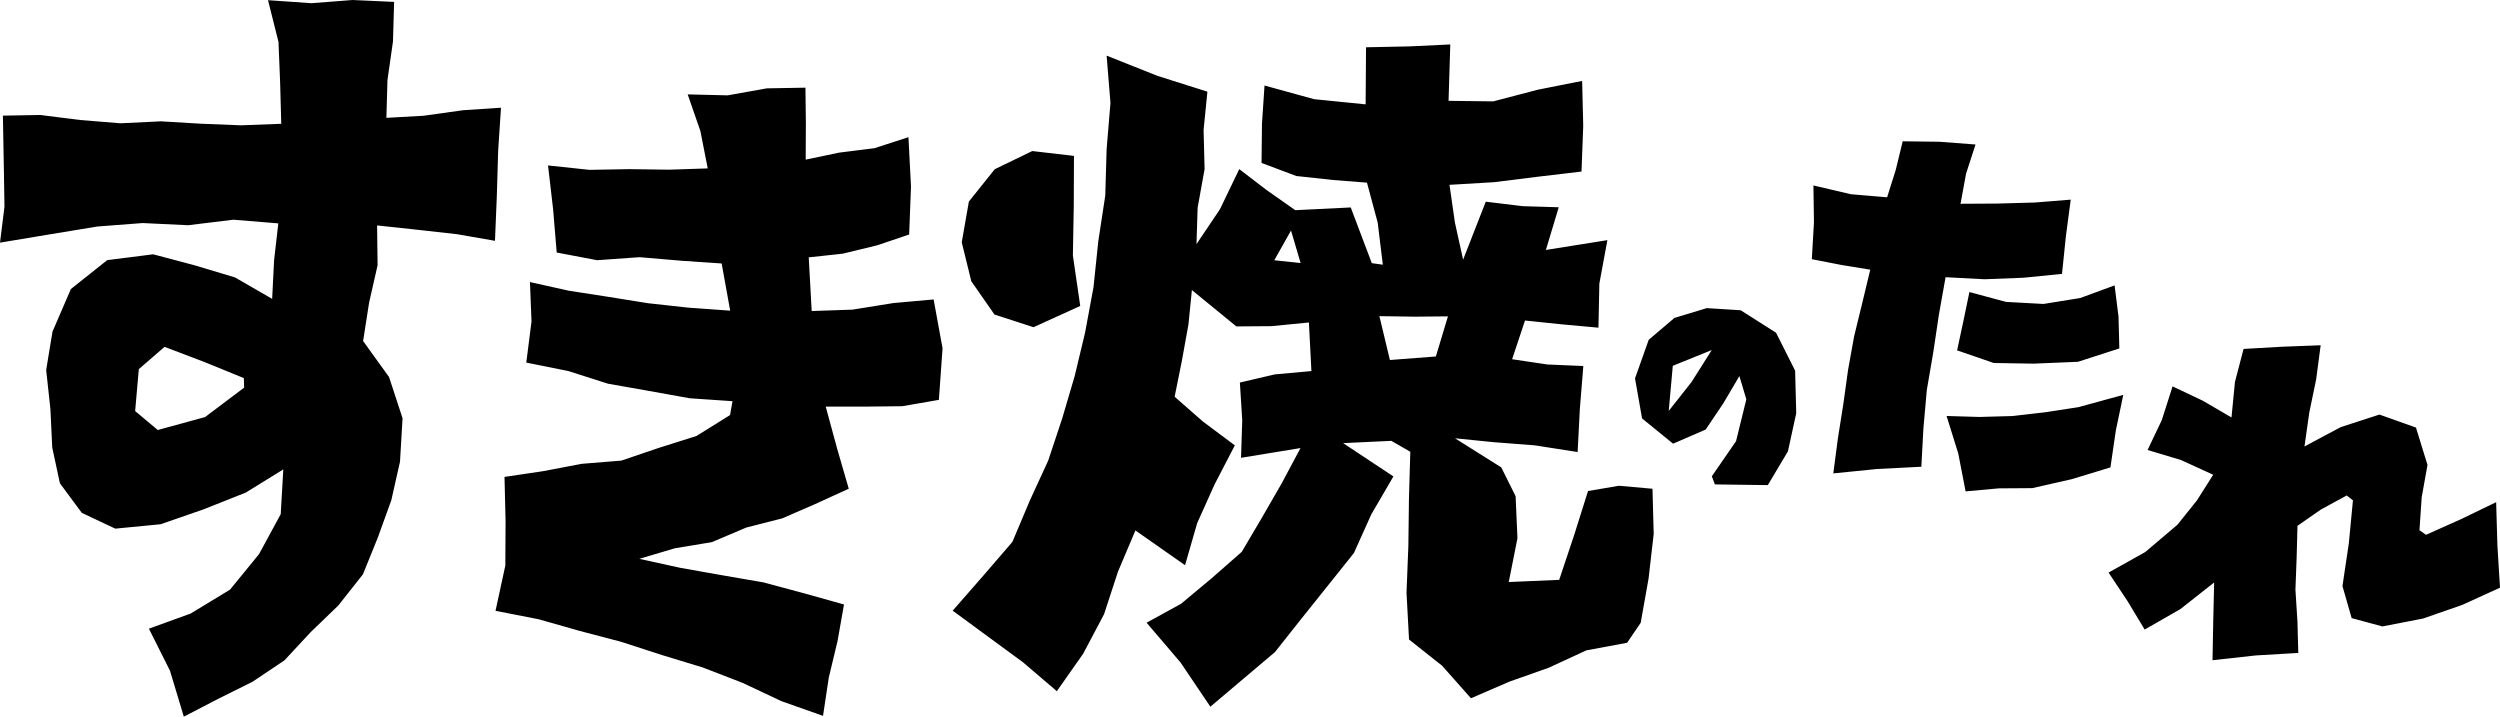 <svg xmlns="http://www.w3.org/2000/svg" width="136" height="39" viewBox="0 0 136 39">
  <defs>
    <style>
      .cls-1 {
        fill-rule: evenodd;
      }
    </style>
  </defs>
  <path id="sukiyaki_logo.svg" class="cls-1" d="M30,24.2l2.661-.444,2.631-.433,2.467-.189,2.474,0.118,2.465-.3,2.442,0.2-0.23,2.015-0.105,2.091-2.02-1.166-2.22-.666-2.232-.592-2.5.317-1.977,1.573-1,2.317-0.344,2.088,0.23,2.115,0.1,2.1,0.417,1.946L34.45,38.9l1.821,0.858,2.467-.239,2.337-.811,2.3-.914,2.037-1.26-0.141,2.436L44.09,41.146l-1.577,1.93-2.14,1.3L38.1,45.2l1.145,2.282L40,49.987l1.886-.979,1.857-.924,1.732-1.162L46.9,45.389l1.5-1.446,1.344-1.7,0.815-2.014,0.729-2.019,0.472-2.093,0.139-2.366-0.735-2.241-1.411-1.958,0.327-2.094,0.461-2.029-0.027-2.165,2.23,0.239,2.121,0.238L56.927,24.1l0.1-2.434L57.1,19.2l0.154-2.34-2.062.136-2.141.3-2.031.115,0.058-2.054,0.3-2.1,0.062-2.154L49.18,11l-2.231.174-2.369-.164,0.57,2.271,0.09,2.234L45.3,17.734l-2.18.083-2.187-.087L38.751,17.6l-2.2.107-2.184-.178-2.176-.274-2.033.036L30.212,20.3l0.031,1.944Zm13.281,7.887-2.123,1.6-2.576.706-1.23-1.032,0.2-2.281,1.4-1.211L41.136,30.7l2.129,0.869ZM59.813,20l0.278,2.4,0.193,2.337,2.2,0.418,2.31-.164,2.295,0.195,2.169,0.147L69.722,27.9l-2.3-.166-2.17-.239L63.1,27.149l-2.158-.334-2.113-.471,0.085,2.143-0.284,2.238,2.289,0.46,2.156,0.688L65.3,32.266l2.222,0.4,2.328,0.159-0.136.755-1.823,1.136-2.053.65-2.038.691-2.155.175-2.1.4-2.1.312,0.058,2.405-0.013,2.418-0.534,2.461L59.3,44.687l2.235,0.635,2.251,0.591L66,46.631l2.227,0.679,2.171,0.838,2.112,0.995,2.262,0.8,0.314-2.085,0.477-1.989,0.35-1.985-2.175-.609-2.212-.594-2.256-.39-2.254-.4-2.24-.49,1.937-.575,2.013-.334,1.87-.793,1.959-.5,1.781-.774,1.836-.839-0.635-2.19L74.919,33.12l2.107,0,2.056-.022,1.993-.345,0.2-2.807L80.789,27.29l-2.18.195-2.234.359-2.219.076L73.995,25l1.851-.2,1.884-.458,1.728-.585,0.1-2.61-0.139-2.685-1.85.6-1.916.24-1.824.382,0.01-1.946-0.023-1.969-2.1.037-2.13.381-2.176-.052,0.693,2L68.5,20.161l-2.112.07-2.158-.03-2.164.039Zm28.611-.519-0.011,2.7L88.365,24.9l0.4,2.744L86.223,28.8,84.1,28.111,82.839,26.3l-0.52-2.119,0.388-2.217,1.408-1.759,2.04-.988Zm30.83,25.4-0.739,1.086-2.215.412-2.06.95-2.114.746-2.106.91-1.568-1.769-1.8-1.427-0.137-2.538,0.1-2.553,0.032-2.553,0.074-2.569-1.031-.594-2.623.123,2.735,1.812-1.2,2.059-0.948,2.107-1.438,1.8-1.431,1.788-1.425,1.8-1.75,1.48-1.766,1.493-1.618-2.4-1.851-2.169,1.875-1.03,1.666-1.39,1.637-1.437,1.11-1.883,1.076-1.868,1.008-1.893-3.235.53,0.066-2.044-0.129-2.049,1.892-.444,2-.182-0.137-2.643-2.025.2-1.922.014-2.418-1.977-0.189,1.881-0.361,1.992L93.9,32.582l1.534,1.346,1.741,1.3-1.1,2.119-0.947,2.107-0.662,2.293-2.7-1.891L90.817,42.1l-0.755,2.309-1.134,2.148L87.492,48.6l-1.843-1.573L83.77,45.648l-1.944-1.428,1.667-1.906,1.581-1.835,0.943-2.237,1.005-2.185,0.76-2.288,0.682-2.315L89.027,29.1l0.459-2.474,0.261-2.5,0.38-2.49L90.2,19.117,90.409,16.6,90.2,14.027l2.766,1.1,2.717,0.86-0.208,2.081L95.53,20.2l-0.379,2.1L95.089,24.28l1.275-1.895L97.416,20.2l1.48,1.134,1.568,1.1,3.016-.149,1.146,3.031,0.6,0.083-0.28-2.29-0.583-2.173-1.852-.145-1.991-.216-1.893-.712,0.024-2.133,0.139-2.078,2.7,0.744,2.8,0.281,0.022-3.105,2.355-.048,2.228-.106-0.094,3.067,2.431,0.03,2.436-.637,2.4-.476,0.059,2.451-0.094,2.48-2.309.273-2.446.305-2.426.144,0.294,2.048,0.446,2.024,1.233-3.155,2.014,0.244,1.956,0.059-0.7,2.322,3.346-.533-0.437,2.362-0.05,2.4-2.02-.184-1.975-.206-0.7,2.106,1.923,0.286,1.95,0.083-0.189,2.328-0.121,2.352-2.32-.363-2.25-.174-2.1-.211,2.516,1.583,0.78,1.567,0.1,2.289-0.473,2.38,2.744-.118,0.809-2.423,0.76-2.41,1.682-.286,1.824,0.163,0.066,2.46-0.279,2.424Zm-18.5-19.571-0.523-1.77-0.91,1.618Zm8.014,2.9-1.808.017-1.921-.029,0.572,2.386,2.5-.192Zm14.356,8.7,0.166,0.442,2.88,0.038,1.094-1.839,0.451-2.071-0.06-2.316L126.617,29.1l-1.924-1.222-1.847-.116-1.756.533-1.4,1.19-0.745,2.1,0.383,2.177,1.688,1.375,1.774-.77,0.957-1.424,0.876-1.484L125,32.725,124.441,35Zm-2.345-3.555L121,30.9l2.119-.857-1.1,1.739Zm7.784-8.255,0.116-2-0.029-2.012,2.038,0.478,1.971,0.167,0.467-1.482,0.381-1.565,2,0.026,1.961,0.149-0.515,1.587-0.3,1.638,2.009-.012,2.018-.056,1.968-.157-0.264,1.992L142.173,25.9l-2.1.209-2.122.082-2.112-.111-0.363,2.039-0.307,2.053-0.351,2.049-0.184,2.07-0.113,2.1-2.4.122-2.389.239,0.251-1.915,0.293-1.848,0.257-1.855,0.332-1.843,0.445-1.821,0.433-1.8-1.548-.252Zm12.066,5.682,2.411-.1,2.252-.727-0.045-1.736-0.214-1.694-1.867.687-2,.323-2.038-.112-1.992-.536-0.332,1.6-0.337,1.573,1.994,0.687Zm-4.1,4.887,0.4,2.062,1.8-.164,1.829-.013,2.138-.485,2.112-.643,0.293-2.008,0.405-1.937-2.447.669-1.779.274-1.8.208-1.808.05-1.778-.053Zm25.444,4.425-0.354-.249,0.121-1.79,0.316-1.763-0.627-2.032-1.988-.708-2.109.684-1.968,1.052,0.26-1.839L156,31.632l0.244-1.85-2.119.081-2.075.119-0.468,1.794-0.189,1.933-1.563-.911-1.642-.779L147.6,33.858l-0.772,1.622,1.819,0.546,1.751,0.8-0.888,1.4-1.059,1.321L146.7,41.032l-1.994,1.116,1.036,1.559,0.928,1.541,1.945-1.115,1.835-1.446L150.4,44.807l-0.039,2.109,2.352-.26,2.314-.136-0.045-1.7-0.11-1.746,0.066-1.747,0.045-1.722,1.274-.887,1.407-.765L158,38.219l-0.224,2.336-0.346,2.328,0.5,1.742,1.669,0.453,2.214-.429,2.134-.742L166,42.97l-0.141-2.292-0.068-2.36-1.913.925Z" transform="translate(-30 -11)"/>
</svg>
